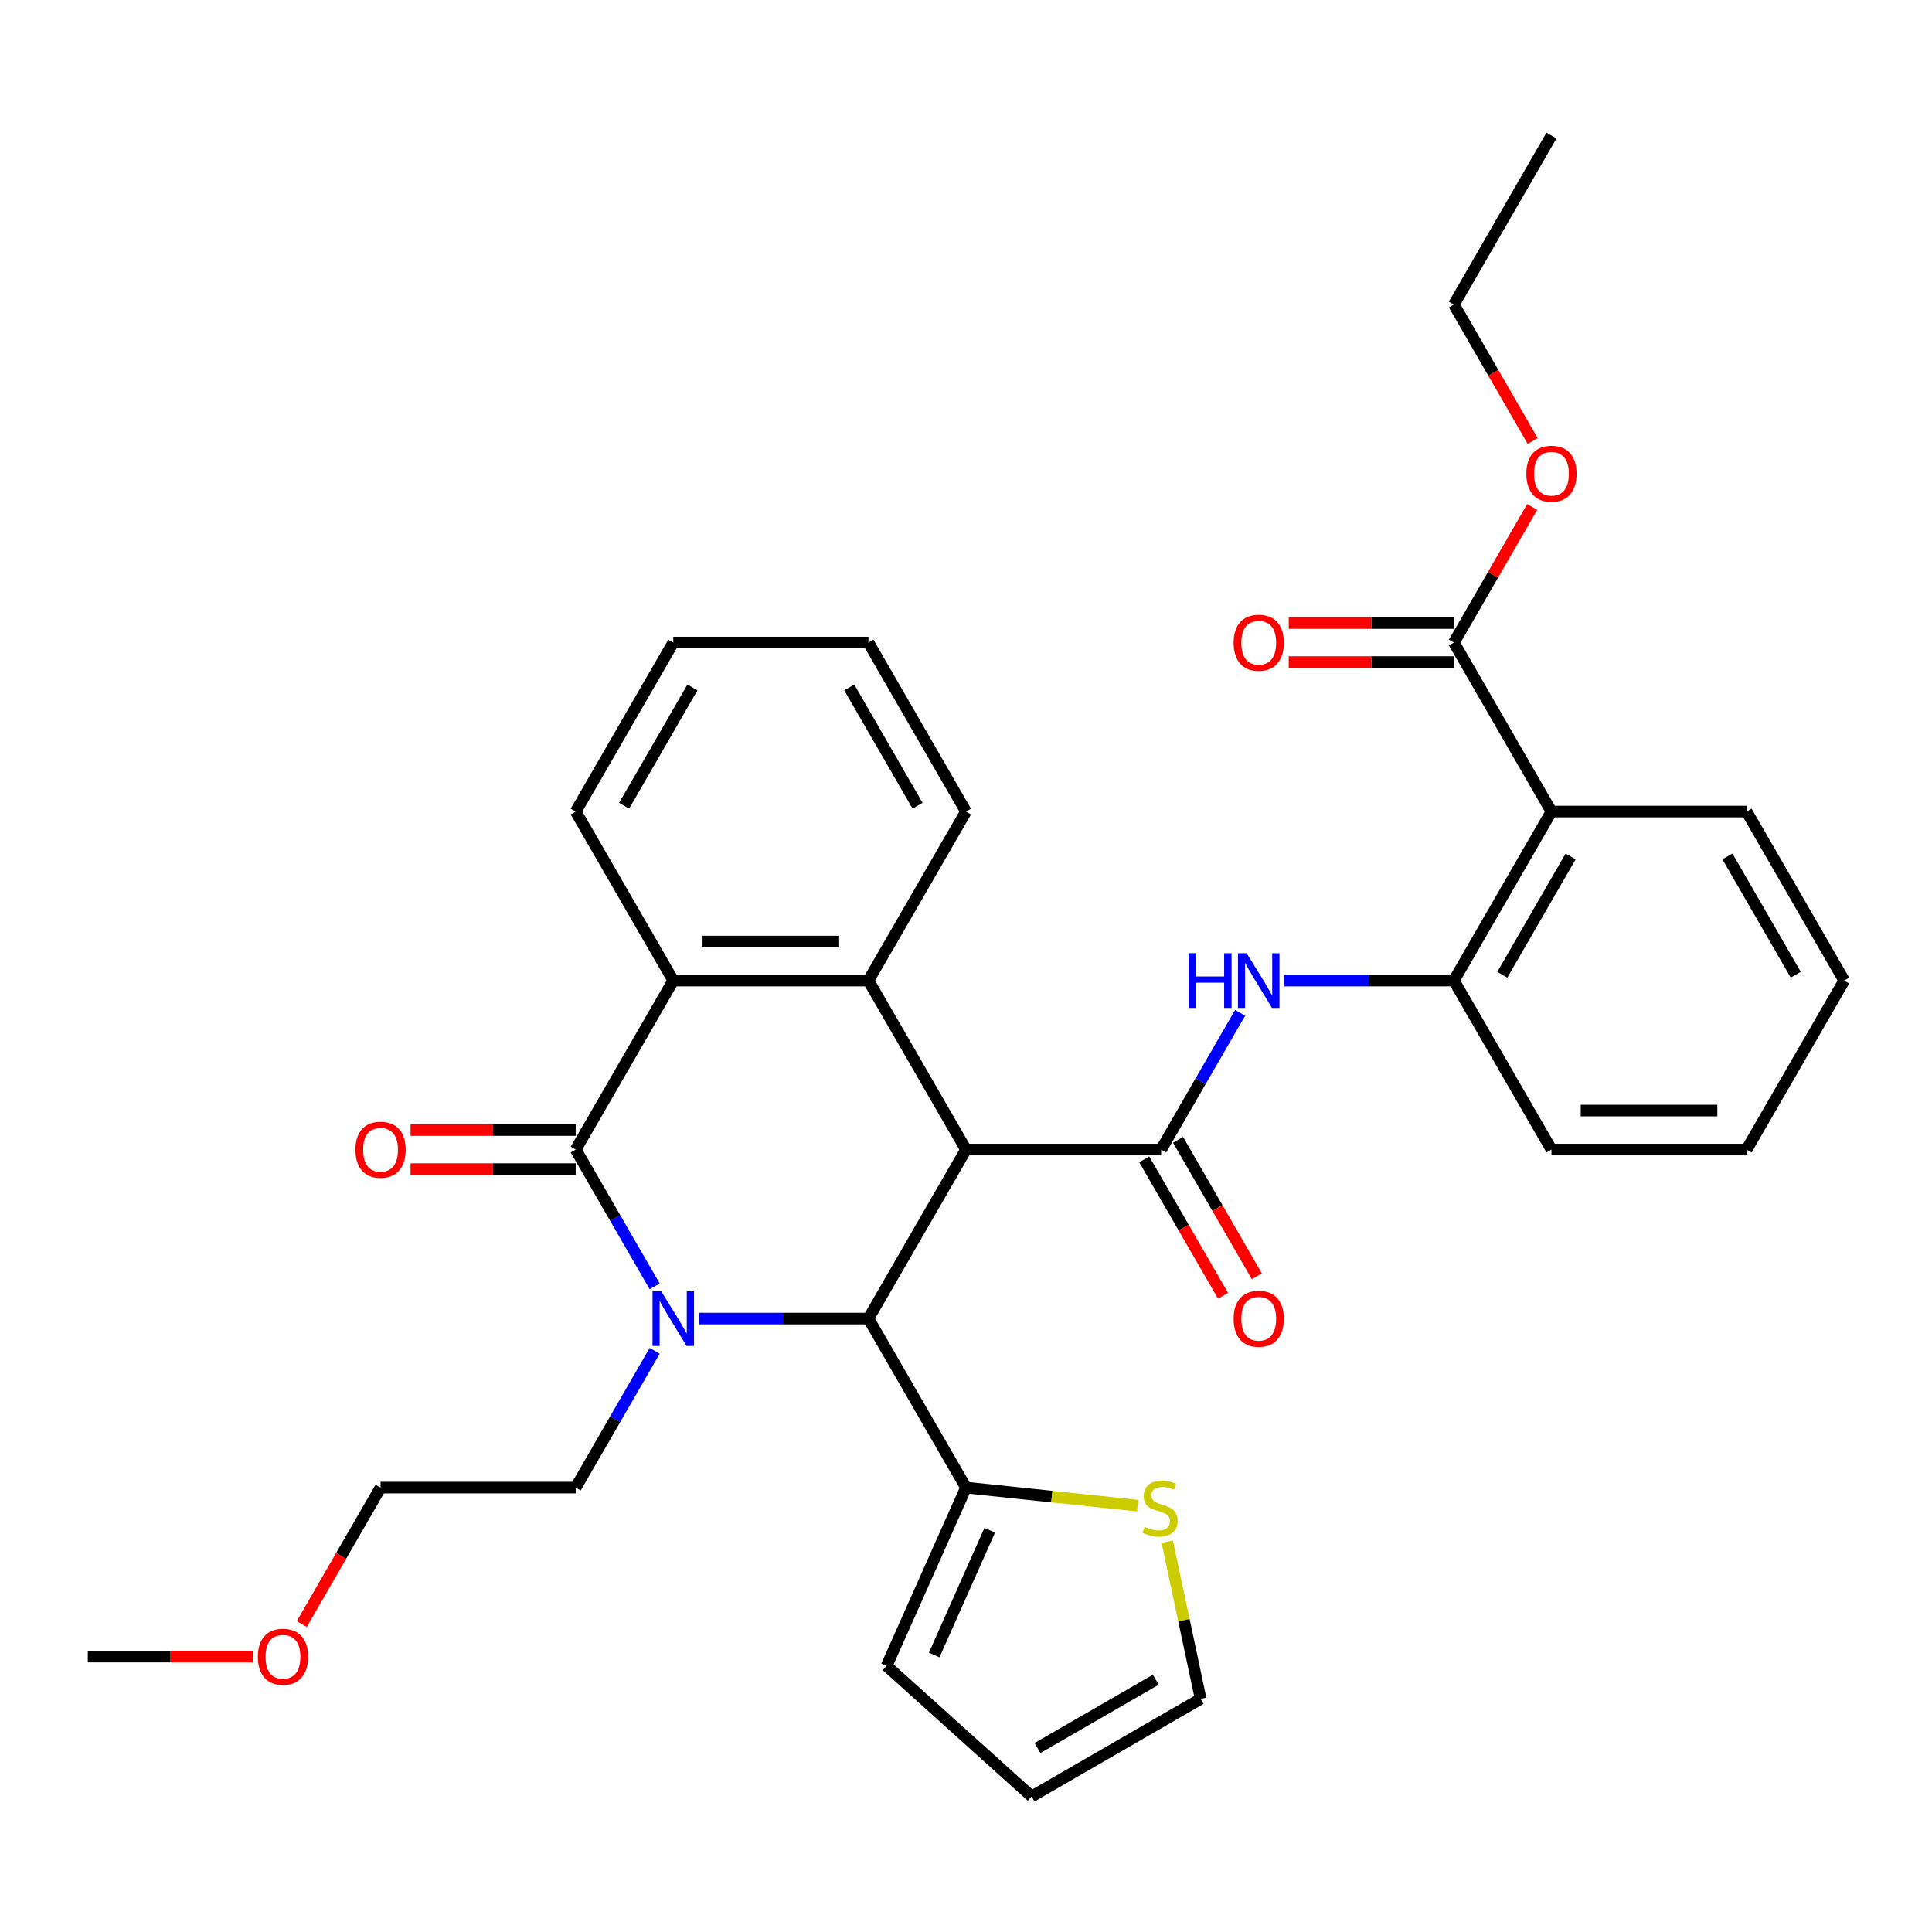 <?xml version='1.0' encoding='iso-8859-1'?>
<svg version='1.1' baseProfile='full'
              xmlns='http://www.w3.org/2000/svg'
                      xmlns:rdkit='http://www.rdkit.org/xml'
                      xmlns:xlink='http://www.w3.org/1999/xlink'
                  xml:space='preserve'
width='1000px' height='1000px' viewBox='0 0 1000 1000'>
<!-- END OF HEADER -->
<rect style='opacity:1.0;fill:#FFFFFF;stroke:none' width='1000' height='1000' x='0' y='0'> </rect>
<path class='bond-2' d='M 500,595.021 L 449.495,682.499' style='fill:none;fill-rule:evenodd;stroke:#000000;stroke-width:6px;stroke-linecap:butt;stroke-linejoin:miter;stroke-opacity:1' />
<path class='bond-3' d='M 500,595.021 L 601.01,595.021' style='fill:none;fill-rule:evenodd;stroke:#000000;stroke-width:6px;stroke-linecap:butt;stroke-linejoin:miter;stroke-opacity:1' />
<path class='bond-4' d='M 500,595.021 L 449.495,507.544' style='fill:none;fill-rule:evenodd;stroke:#000000;stroke-width:6px;stroke-linecap:butt;stroke-linejoin:miter;stroke-opacity:1' />
<path class='bond-0' d='M 361.75,682.499 L 405.623,682.499' style='fill:none;fill-rule:evenodd;stroke:#0000FF;stroke-width:6px;stroke-linecap:butt;stroke-linejoin:miter;stroke-opacity:1' />
<path class='bond-0' d='M 405.623,682.499 L 449.495,682.499' style='fill:none;fill-rule:evenodd;stroke:#000000;stroke-width:6px;stroke-linecap:butt;stroke-linejoin:miter;stroke-opacity:1' />
<path class='bond-18' d='M 338.852,699.184 L 318.416,734.58' style='fill:none;fill-rule:evenodd;stroke:#0000FF;stroke-width:6px;stroke-linecap:butt;stroke-linejoin:miter;stroke-opacity:1' />
<path class='bond-18' d='M 318.416,734.58 L 297.98,769.976' style='fill:none;fill-rule:evenodd;stroke:#000000;stroke-width:6px;stroke-linecap:butt;stroke-linejoin:miter;stroke-opacity:1' />
<path class='bond-33' d='M 338.852,665.814 L 318.416,630.418' style='fill:none;fill-rule:evenodd;stroke:#0000FF;stroke-width:6px;stroke-linecap:butt;stroke-linejoin:miter;stroke-opacity:1' />
<path class='bond-33' d='M 318.416,630.418 L 297.98,595.021' style='fill:none;fill-rule:evenodd;stroke:#000000;stroke-width:6px;stroke-linecap:butt;stroke-linejoin:miter;stroke-opacity:1' />
<path class='bond-1' d='M 297.98,595.021 L 348.485,507.544' style='fill:none;fill-rule:evenodd;stroke:#000000;stroke-width:6px;stroke-linecap:butt;stroke-linejoin:miter;stroke-opacity:1' />
<path class='bond-12' d='M 297.98,584.92 L 255.237,584.92' style='fill:none;fill-rule:evenodd;stroke:#000000;stroke-width:6px;stroke-linecap:butt;stroke-linejoin:miter;stroke-opacity:1' />
<path class='bond-12' d='M 255.237,584.92 L 212.495,584.92' style='fill:none;fill-rule:evenodd;stroke:#FF0000;stroke-width:6px;stroke-linecap:butt;stroke-linejoin:miter;stroke-opacity:1' />
<path class='bond-12' d='M 297.98,605.123 L 255.237,605.123' style='fill:none;fill-rule:evenodd;stroke:#000000;stroke-width:6px;stroke-linecap:butt;stroke-linejoin:miter;stroke-opacity:1' />
<path class='bond-12' d='M 255.237,605.123 L 212.495,605.123' style='fill:none;fill-rule:evenodd;stroke:#FF0000;stroke-width:6px;stroke-linecap:butt;stroke-linejoin:miter;stroke-opacity:1' />
<path class='bond-8' d='M 449.495,682.499 L 500,769.976' style='fill:none;fill-rule:evenodd;stroke:#000000;stroke-width:6px;stroke-linecap:butt;stroke-linejoin:miter;stroke-opacity:1' />
<path class='bond-7' d='M 601.01,595.021 L 621.446,559.625' style='fill:none;fill-rule:evenodd;stroke:#000000;stroke-width:6px;stroke-linecap:butt;stroke-linejoin:miter;stroke-opacity:1' />
<path class='bond-7' d='M 621.446,559.625 L 641.882,524.229' style='fill:none;fill-rule:evenodd;stroke:#0000FF;stroke-width:6px;stroke-linecap:butt;stroke-linejoin:miter;stroke-opacity:1' />
<path class='bond-13' d='M 592.262,600.072 L 612.652,635.388' style='fill:none;fill-rule:evenodd;stroke:#000000;stroke-width:6px;stroke-linecap:butt;stroke-linejoin:miter;stroke-opacity:1' />
<path class='bond-13' d='M 612.652,635.388 L 633.042,670.704' style='fill:none;fill-rule:evenodd;stroke:#FF0000;stroke-width:6px;stroke-linecap:butt;stroke-linejoin:miter;stroke-opacity:1' />
<path class='bond-13' d='M 609.758,589.971 L 630.148,625.287' style='fill:none;fill-rule:evenodd;stroke:#000000;stroke-width:6px;stroke-linecap:butt;stroke-linejoin:miter;stroke-opacity:1' />
<path class='bond-13' d='M 630.148,625.287 L 650.537,660.603' style='fill:none;fill-rule:evenodd;stroke:#FF0000;stroke-width:6px;stroke-linecap:butt;stroke-linejoin:miter;stroke-opacity:1' />
<path class='bond-5' d='M 449.495,507.544 L 348.485,507.544' style='fill:none;fill-rule:evenodd;stroke:#000000;stroke-width:6px;stroke-linecap:butt;stroke-linejoin:miter;stroke-opacity:1' />
<path class='bond-5' d='M 434.343,487.342 L 363.636,487.342' style='fill:none;fill-rule:evenodd;stroke:#000000;stroke-width:6px;stroke-linecap:butt;stroke-linejoin:miter;stroke-opacity:1' />
<path class='bond-20' d='M 449.495,507.544 L 500,420.067' style='fill:none;fill-rule:evenodd;stroke:#000000;stroke-width:6px;stroke-linecap:butt;stroke-linejoin:miter;stroke-opacity:1' />
<path class='bond-22' d='M 348.485,507.544 L 297.98,420.067' style='fill:none;fill-rule:evenodd;stroke:#000000;stroke-width:6px;stroke-linecap:butt;stroke-linejoin:miter;stroke-opacity:1' />
<path class='bond-6' d='M 803.03,420.067 L 752.525,507.544' style='fill:none;fill-rule:evenodd;stroke:#000000;stroke-width:6px;stroke-linecap:butt;stroke-linejoin:miter;stroke-opacity:1' />
<path class='bond-6' d='M 812.95,443.289 L 777.596,504.524' style='fill:none;fill-rule:evenodd;stroke:#000000;stroke-width:6px;stroke-linecap:butt;stroke-linejoin:miter;stroke-opacity:1' />
<path class='bond-10' d='M 803.03,420.067 L 752.525,332.59' style='fill:none;fill-rule:evenodd;stroke:#000000;stroke-width:6px;stroke-linecap:butt;stroke-linejoin:miter;stroke-opacity:1' />
<path class='bond-21' d='M 803.03,420.067 L 904.04,420.067' style='fill:none;fill-rule:evenodd;stroke:#000000;stroke-width:6px;stroke-linecap:butt;stroke-linejoin:miter;stroke-opacity:1' />
<path class='bond-9' d='M 664.78,507.544 L 708.653,507.544' style='fill:none;fill-rule:evenodd;stroke:#0000FF;stroke-width:6px;stroke-linecap:butt;stroke-linejoin:miter;stroke-opacity:1' />
<path class='bond-9' d='M 708.653,507.544 L 752.525,507.544' style='fill:none;fill-rule:evenodd;stroke:#000000;stroke-width:6px;stroke-linecap:butt;stroke-linejoin:miter;stroke-opacity:1' />
<path class='bond-11' d='M 500,769.976 L 544.426,774.645' style='fill:none;fill-rule:evenodd;stroke:#000000;stroke-width:6px;stroke-linecap:butt;stroke-linejoin:miter;stroke-opacity:1' />
<path class='bond-11' d='M 544.426,774.645 L 588.852,779.315' style='fill:none;fill-rule:evenodd;stroke:#CCCC00;stroke-width:6px;stroke-linecap:butt;stroke-linejoin:miter;stroke-opacity:1' />
<path class='bond-14' d='M 500,769.976 L 458.915,862.253' style='fill:none;fill-rule:evenodd;stroke:#000000;stroke-width:6px;stroke-linecap:butt;stroke-linejoin:miter;stroke-opacity:1' />
<path class='bond-14' d='M 512.293,792.035 L 483.534,856.629' style='fill:none;fill-rule:evenodd;stroke:#000000;stroke-width:6px;stroke-linecap:butt;stroke-linejoin:miter;stroke-opacity:1' />
<path class='bond-23' d='M 752.525,507.544 L 803.03,595.021' style='fill:none;fill-rule:evenodd;stroke:#000000;stroke-width:6px;stroke-linecap:butt;stroke-linejoin:miter;stroke-opacity:1' />
<path class='bond-16' d='M 752.525,322.489 L 709.783,322.489' style='fill:none;fill-rule:evenodd;stroke:#000000;stroke-width:6px;stroke-linecap:butt;stroke-linejoin:miter;stroke-opacity:1' />
<path class='bond-16' d='M 709.783,322.489 L 667.04,322.489' style='fill:none;fill-rule:evenodd;stroke:#FF0000;stroke-width:6px;stroke-linecap:butt;stroke-linejoin:miter;stroke-opacity:1' />
<path class='bond-16' d='M 752.525,342.691 L 709.783,342.691' style='fill:none;fill-rule:evenodd;stroke:#000000;stroke-width:6px;stroke-linecap:butt;stroke-linejoin:miter;stroke-opacity:1' />
<path class='bond-16' d='M 709.783,342.691 L 667.04,342.691' style='fill:none;fill-rule:evenodd;stroke:#FF0000;stroke-width:6px;stroke-linecap:butt;stroke-linejoin:miter;stroke-opacity:1' />
<path class='bond-19' d='M 752.525,332.59 L 772.788,297.494' style='fill:none;fill-rule:evenodd;stroke:#000000;stroke-width:6px;stroke-linecap:butt;stroke-linejoin:miter;stroke-opacity:1' />
<path class='bond-19' d='M 772.788,297.494 L 793.051,262.397' style='fill:none;fill-rule:evenodd;stroke:#FF0000;stroke-width:6px;stroke-linecap:butt;stroke-linejoin:miter;stroke-opacity:1' />
<path class='bond-15' d='M 604.156,797.94 L 612.807,838.639' style='fill:none;fill-rule:evenodd;stroke:#CCCC00;stroke-width:6px;stroke-linecap:butt;stroke-linejoin:miter;stroke-opacity:1' />
<path class='bond-15' d='M 612.807,838.639 L 621.458,879.337' style='fill:none;fill-rule:evenodd;stroke:#000000;stroke-width:6px;stroke-linecap:butt;stroke-linejoin:miter;stroke-opacity:1' />
<path class='bond-17' d='M 458.915,862.253 L 533.981,929.842' style='fill:none;fill-rule:evenodd;stroke:#000000;stroke-width:6px;stroke-linecap:butt;stroke-linejoin:miter;stroke-opacity:1' />
<path class='bond-35' d='M 621.458,879.337 L 533.981,929.842' style='fill:none;fill-rule:evenodd;stroke:#000000;stroke-width:6px;stroke-linecap:butt;stroke-linejoin:miter;stroke-opacity:1' />
<path class='bond-35' d='M 598.235,869.418 L 537.001,904.771' style='fill:none;fill-rule:evenodd;stroke:#000000;stroke-width:6px;stroke-linecap:butt;stroke-linejoin:miter;stroke-opacity:1' />
<path class='bond-25' d='M 297.98,769.976 L 196.97,769.976' style='fill:none;fill-rule:evenodd;stroke:#000000;stroke-width:6px;stroke-linecap:butt;stroke-linejoin:miter;stroke-opacity:1' />
<path class='bond-26' d='M 793.305,228.267 L 772.915,192.951' style='fill:none;fill-rule:evenodd;stroke:#FF0000;stroke-width:6px;stroke-linecap:butt;stroke-linejoin:miter;stroke-opacity:1' />
<path class='bond-26' d='M 772.915,192.951 L 752.525,157.635' style='fill:none;fill-rule:evenodd;stroke:#000000;stroke-width:6px;stroke-linecap:butt;stroke-linejoin:miter;stroke-opacity:1' />
<path class='bond-28' d='M 500,420.067 L 449.495,332.59' style='fill:none;fill-rule:evenodd;stroke:#000000;stroke-width:6px;stroke-linecap:butt;stroke-linejoin:miter;stroke-opacity:1' />
<path class='bond-28' d='M 474.929,417.046 L 439.575,355.812' style='fill:none;fill-rule:evenodd;stroke:#000000;stroke-width:6px;stroke-linecap:butt;stroke-linejoin:miter;stroke-opacity:1' />
<path class='bond-36' d='M 904.04,420.067 L 954.545,507.544' style='fill:none;fill-rule:evenodd;stroke:#000000;stroke-width:6px;stroke-linecap:butt;stroke-linejoin:miter;stroke-opacity:1' />
<path class='bond-36' d='M 894.121,443.289 L 929.474,504.524' style='fill:none;fill-rule:evenodd;stroke:#000000;stroke-width:6px;stroke-linecap:butt;stroke-linejoin:miter;stroke-opacity:1' />
<path class='bond-34' d='M 297.98,420.067 L 348.485,332.59' style='fill:none;fill-rule:evenodd;stroke:#000000;stroke-width:6px;stroke-linecap:butt;stroke-linejoin:miter;stroke-opacity:1' />
<path class='bond-34' d='M 323.051,417.046 L 358.405,355.812' style='fill:none;fill-rule:evenodd;stroke:#000000;stroke-width:6px;stroke-linecap:butt;stroke-linejoin:miter;stroke-opacity:1' />
<path class='bond-31' d='M 803.03,595.021 L 904.04,595.021' style='fill:none;fill-rule:evenodd;stroke:#000000;stroke-width:6px;stroke-linecap:butt;stroke-linejoin:miter;stroke-opacity:1' />
<path class='bond-31' d='M 818.182,574.819 L 888.889,574.819' style='fill:none;fill-rule:evenodd;stroke:#000000;stroke-width:6px;stroke-linecap:butt;stroke-linejoin:miter;stroke-opacity:1' />
<path class='bond-24' d='M 156.19,840.608 L 176.58,805.292' style='fill:none;fill-rule:evenodd;stroke:#FF0000;stroke-width:6px;stroke-linecap:butt;stroke-linejoin:miter;stroke-opacity:1' />
<path class='bond-24' d='M 176.58,805.292 L 196.97,769.976' style='fill:none;fill-rule:evenodd;stroke:#000000;stroke-width:6px;stroke-linecap:butt;stroke-linejoin:miter;stroke-opacity:1' />
<path class='bond-27' d='M 130.939,857.453 L 88.197,857.453' style='fill:none;fill-rule:evenodd;stroke:#FF0000;stroke-width:6px;stroke-linecap:butt;stroke-linejoin:miter;stroke-opacity:1' />
<path class='bond-27' d='M 88.197,857.453 L 45.455,857.453' style='fill:none;fill-rule:evenodd;stroke:#000000;stroke-width:6px;stroke-linecap:butt;stroke-linejoin:miter;stroke-opacity:1' />
<path class='bond-32' d='M 752.525,157.635 L 803.03,70.158' style='fill:none;fill-rule:evenodd;stroke:#000000;stroke-width:6px;stroke-linecap:butt;stroke-linejoin:miter;stroke-opacity:1' />
<path class='bond-30' d='M 449.495,332.59 L 348.485,332.59' style='fill:none;fill-rule:evenodd;stroke:#000000;stroke-width:6px;stroke-linecap:butt;stroke-linejoin:miter;stroke-opacity:1' />
<path class='bond-29' d='M 954.545,507.544 L 904.04,595.021' style='fill:none;fill-rule:evenodd;stroke:#000000;stroke-width:6px;stroke-linecap:butt;stroke-linejoin:miter;stroke-opacity:1' />
<path  class='atom-1' d='M 342.225 668.339
L 351.505 683.339
Q 352.425 684.819, 353.905 687.499
Q 355.385 690.179, 355.465 690.339
L 355.465 668.339
L 359.225 668.339
L 359.225 696.659
L 355.345 696.659
L 345.385 680.259
Q 344.225 678.339, 342.985 676.139
Q 341.785 673.939, 341.425 673.259
L 341.425 696.659
L 337.745 696.659
L 337.745 668.339
L 342.225 668.339
' fill='#0000FF'/>
<path  class='atom-8' d='M 615.295 493.384
L 619.135 493.384
L 619.135 505.424
L 633.615 505.424
L 633.615 493.384
L 637.455 493.384
L 637.455 521.704
L 633.615 521.704
L 633.615 508.624
L 619.135 508.624
L 619.135 521.704
L 615.295 521.704
L 615.295 493.384
' fill='#0000FF'/>
<path  class='atom-8' d='M 645.255 493.384
L 654.535 508.384
Q 655.455 509.864, 656.935 512.544
Q 658.415 515.224, 658.495 515.384
L 658.495 493.384
L 662.255 493.384
L 662.255 521.704
L 658.375 521.704
L 648.415 505.304
Q 647.255 503.384, 646.015 501.184
Q 644.815 498.984, 644.455 498.304
L 644.455 521.704
L 640.775 521.704
L 640.775 493.384
L 645.255 493.384
' fill='#0000FF'/>
<path  class='atom-12' d='M 592.457 790.255
Q 592.777 790.375, 594.097 790.935
Q 595.417 791.495, 596.857 791.855
Q 598.337 792.175, 599.777 792.175
Q 602.457 792.175, 604.017 790.895
Q 605.577 789.575, 605.577 787.295
Q 605.577 785.735, 604.777 784.775
Q 604.017 783.815, 602.817 783.295
Q 601.617 782.775, 599.617 782.175
Q 597.097 781.415, 595.577 780.695
Q 594.097 779.975, 593.017 778.455
Q 591.977 776.935, 591.977 774.375
Q 591.977 770.815, 594.377 768.615
Q 596.817 766.415, 601.617 766.415
Q 604.897 766.415, 608.617 767.975
L 607.697 771.055
Q 604.297 769.655, 601.737 769.655
Q 598.977 769.655, 597.457 770.815
Q 595.937 771.935, 595.977 773.895
Q 595.977 775.415, 596.737 776.335
Q 597.537 777.255, 598.657 777.775
Q 599.817 778.295, 601.737 778.895
Q 604.297 779.695, 605.817 780.495
Q 607.337 781.295, 608.417 782.935
Q 609.537 784.535, 609.537 787.295
Q 609.537 791.215, 606.897 793.335
Q 604.297 795.415, 599.937 795.415
Q 597.417 795.415, 595.497 794.855
Q 593.617 794.335, 591.377 793.415
L 592.457 790.255
' fill='#CCCC00'/>
<path  class='atom-13' d='M 183.97 595.101
Q 183.97 588.301, 187.33 584.501
Q 190.69 580.701, 196.97 580.701
Q 203.25 580.701, 206.61 584.501
Q 209.97 588.301, 209.97 595.101
Q 209.97 601.981, 206.57 605.901
Q 203.17 609.781, 196.97 609.781
Q 190.73 609.781, 187.33 605.901
Q 183.97 602.021, 183.97 595.101
M 196.97 606.581
Q 201.29 606.581, 203.61 603.701
Q 205.97 600.781, 205.97 595.101
Q 205.97 589.541, 203.61 586.741
Q 201.29 583.901, 196.97 583.901
Q 192.65 583.901, 190.29 586.701
Q 187.97 589.501, 187.97 595.101
Q 187.97 600.821, 190.29 603.701
Q 192.65 606.581, 196.97 606.581
' fill='#FF0000'/>
<path  class='atom-14' d='M 638.515 682.579
Q 638.515 675.779, 641.875 671.979
Q 645.235 668.179, 651.515 668.179
Q 657.795 668.179, 661.155 671.979
Q 664.515 675.779, 664.515 682.579
Q 664.515 689.459, 661.115 693.379
Q 657.715 697.259, 651.515 697.259
Q 645.275 697.259, 641.875 693.379
Q 638.515 689.499, 638.515 682.579
M 651.515 694.059
Q 655.835 694.059, 658.155 691.179
Q 660.515 688.259, 660.515 682.579
Q 660.515 677.019, 658.155 674.219
Q 655.835 671.379, 651.515 671.379
Q 647.195 671.379, 644.835 674.179
Q 642.515 676.979, 642.515 682.579
Q 642.515 688.299, 644.835 691.179
Q 647.195 694.059, 651.515 694.059
' fill='#FF0000'/>
<path  class='atom-17' d='M 638.515 332.67
Q 638.515 325.87, 641.875 322.07
Q 645.235 318.27, 651.515 318.27
Q 657.795 318.27, 661.155 322.07
Q 664.515 325.87, 664.515 332.67
Q 664.515 339.55, 661.115 343.47
Q 657.715 347.35, 651.515 347.35
Q 645.275 347.35, 641.875 343.47
Q 638.515 339.59, 638.515 332.67
M 651.515 344.15
Q 655.835 344.15, 658.155 341.27
Q 660.515 338.35, 660.515 332.67
Q 660.515 327.11, 658.155 324.31
Q 655.835 321.47, 651.515 321.47
Q 647.195 321.47, 644.835 324.27
Q 642.515 327.07, 642.515 332.67
Q 642.515 338.39, 644.835 341.27
Q 647.195 344.15, 651.515 344.15
' fill='#FF0000'/>
<path  class='atom-20' d='M 790.03 245.192
Q 790.03 238.392, 793.39 234.592
Q 796.75 230.792, 803.03 230.792
Q 809.31 230.792, 812.67 234.592
Q 816.03 238.392, 816.03 245.192
Q 816.03 252.072, 812.63 255.992
Q 809.23 259.872, 803.03 259.872
Q 796.79 259.872, 793.39 255.992
Q 790.03 252.112, 790.03 245.192
M 803.03 256.672
Q 807.35 256.672, 809.67 253.792
Q 812.03 250.872, 812.03 245.192
Q 812.03 239.632, 809.67 236.832
Q 807.35 233.992, 803.03 233.992
Q 798.71 233.992, 796.35 236.792
Q 794.03 239.592, 794.03 245.192
Q 794.03 250.912, 796.35 253.792
Q 798.71 256.672, 803.03 256.672
' fill='#FF0000'/>
<path  class='atom-25' d='M 133.465 857.533
Q 133.465 850.733, 136.825 846.933
Q 140.185 843.133, 146.465 843.133
Q 152.745 843.133, 156.105 846.933
Q 159.465 850.733, 159.465 857.533
Q 159.465 864.413, 156.065 868.333
Q 152.665 872.213, 146.465 872.213
Q 140.225 872.213, 136.825 868.333
Q 133.465 864.453, 133.465 857.533
M 146.465 869.013
Q 150.785 869.013, 153.105 866.133
Q 155.465 863.213, 155.465 857.533
Q 155.465 851.973, 153.105 849.173
Q 150.785 846.333, 146.465 846.333
Q 142.145 846.333, 139.785 849.133
Q 137.465 851.933, 137.465 857.533
Q 137.465 863.253, 139.785 866.133
Q 142.145 869.013, 146.465 869.013
' fill='#FF0000'/>
</svg>
